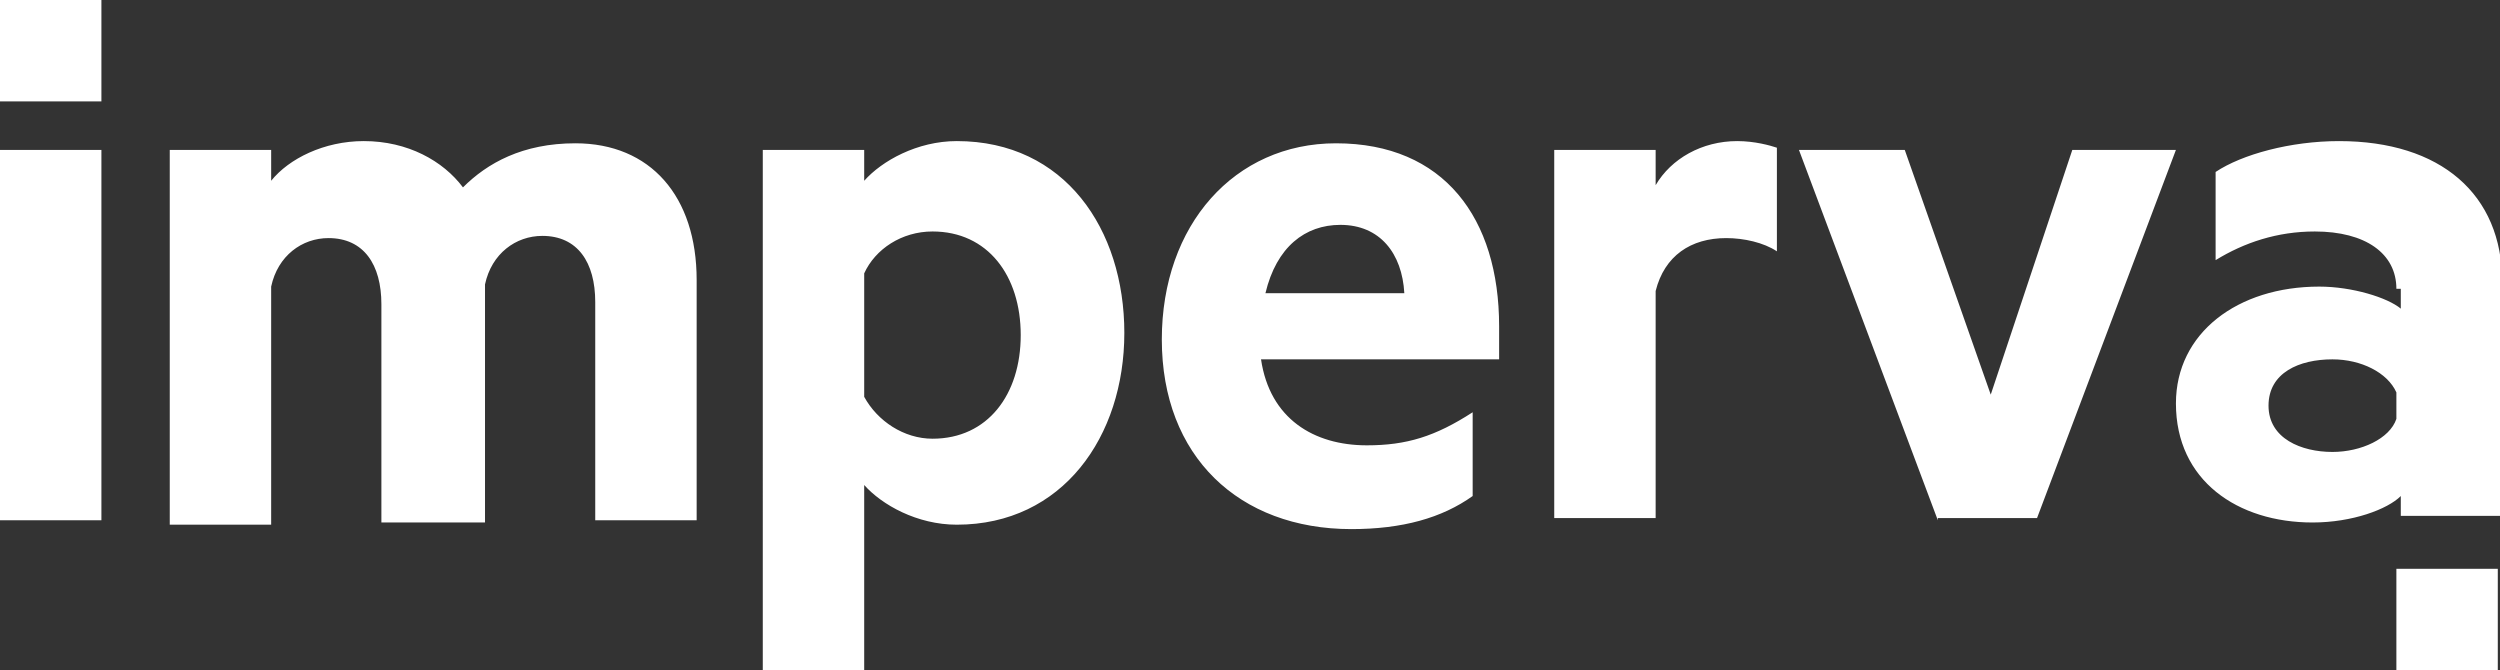 <svg version="1.1" id="Layer_1" xmlns="http://www.w3.org/2000/svg" x="0" y="0" viewBox="0 0 113.4 30.4" xml:space="preserve"><rect x="0" y="0" width="113.4" height="30.4" fill="#333333" stroke="none"/><path d="M4.6 0H0v4.6h4.6V0zm108.7 25.8h-4.6v4.6h4.6v-4.6zM4.6 23.6H0V6.8h4.6v16.8zM26.1 6.5c3.4 0 5.5 2.4 5.5 6.2v10.9H27v-9.9c0-1.8-.8-3-2.4-3-1.2 0-2.3.8-2.6 2.2v10.8h-4.7v-9.9c0-1.8-.8-3-2.4-3-1.2 0-2.3.8-2.6 2.2v10.8H7.7v-17h4.6v1.4c.8-1 2.4-1.8 4.2-1.8 2 0 3.6.9 4.5 2.1 1.1-1.1 2.7-2 5.1-2zm13.1 23.9h-4.6V6.8h4.6v1.4c.8-.9 2.4-1.8 4.2-1.8 4.9 0 7.6 4 7.6 8.7s-2.8 8.7-7.6 8.7c-1.8 0-3.4-.9-4.2-1.8v8.4zm0-12.4c.6 1.1 1.8 1.9 3.1 1.9 2.5 0 4-2 4-4.7s-1.5-4.7-4-4.7c-1.4 0-2.6.8-3.1 1.9V18zm18-1.7c.4 2.7 2.4 3.9 4.8 3.9 1.8 0 3.1-.4 4.8-1.5v3.8c-1.4 1-3.2 1.5-5.5 1.5-5.1 0-8.6-3.3-8.6-8.6 0-5.2 3.3-8.9 7.9-8.9 4.9 0 7.4 3.4 7.4 8.3v1.5H57.2zm.2-3h6.3c-.1-1.8-1.1-3.1-2.9-3.1-1.6 0-2.9 1-3.4 3.1zm23.2-1.9c-.6-.4-1.5-.6-2.3-.6-1.6 0-2.8.8-3.2 2.4v10.3h-4.6V6.8h4.6v1.6c.7-1.2 2.1-2 3.7-2 .8 0 1.5.2 1.8.3v4.7zm7.3 12.2L81.6 6.8h4.8l3.9 11.1L94 6.8h4.7l-6.3 16.7h-4.5zm20.8-10.5c0-1.6-1.4-2.6-3.7-2.6-1.7 0-3.2.5-4.5 1.3v-4c1.2-.8 3.4-1.4 5.6-1.4 4.6 0 7.4 2.4 7.4 6.4v10.6h-4.6v-.9c-.6.6-2.2 1.2-4 1.2-3.4 0-6.2-1.9-6.2-5.4 0-3.2 2.8-5.3 6.5-5.3 1.5 0 3.1.5 3.7 1v-.9h-.2zm0 4.7c-.4-.9-1.6-1.5-2.9-1.5-1.5 0-2.9.6-2.9 2.1s1.5 2.1 2.9 2.1c1.3 0 2.6-.6 2.9-1.5v-1.2z" fill="#fff"/></svg>